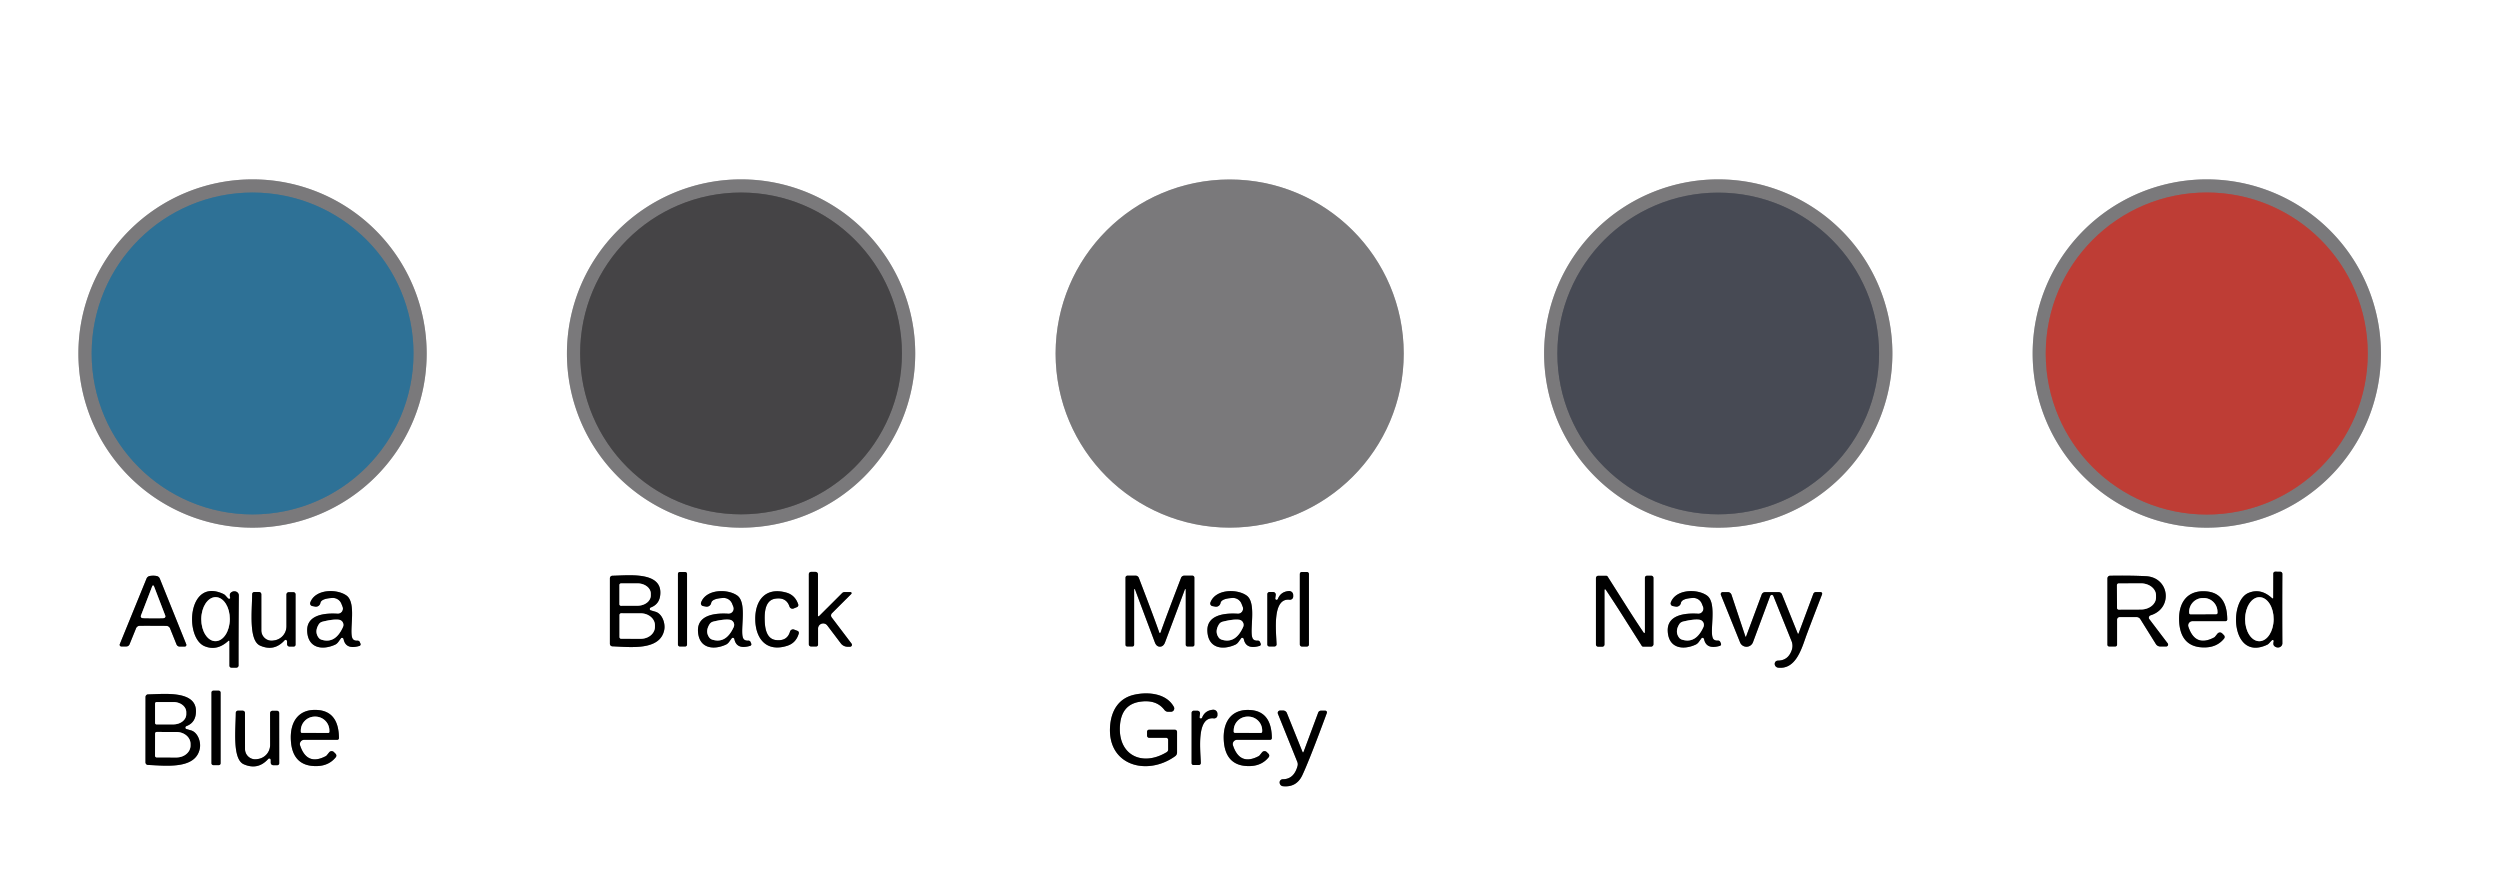 <?xml version="1.0" encoding="UTF-8" standalone="no"?> <svg xmlns="http://www.w3.org/2000/svg" version="1.1" viewBox="0.00 0.00 611.00 218.00"><rect x="0.00" y="0.00" width="611.00" height="218.00" fill="#333333" stroke="none"/><g stroke-width="2.00" fill="none" stroke-linecap="butt"><path stroke="#bdbcbd" vector-effect="non-scaling-stroke" d=" M 104.28 86.40 A 42.56 42.56 0.0 0 0 61.72 43.84 A 42.56 42.56 0.0 0 0 19.16 86.40 A 42.56 42.56 0.0 0 0 61.72 128.96 A 42.56 42.56 0.0 0 0 104.28 86.40"></path><path stroke="#bdbcbd" vector-effect="non-scaling-stroke" d=" M 223.68 86.40 A 42.56 42.56 0.0 0 0 181.12 43.84 A 42.56 42.56 0.0 0 0 138.56 86.40 A 42.56 42.56 0.0 0 0 181.12 128.96 A 42.56 42.56 0.0 0 0 223.68 86.40"></path><path stroke="#bdbcbd" vector-effect="non-scaling-stroke" d=" M 343.07 86.41 A 42.54 42.54 0.0 0 0 300.53 43.87 A 42.54 42.54 0.0 0 0 257.99 86.41 A 42.54 42.54 0.0 0 0 300.53 128.95 A 42.54 42.54 0.0 0 0 343.07 86.41"></path><path stroke="#bdbcbd" vector-effect="non-scaling-stroke" d=" M 462.50 86.40 A 42.56 42.56 0.0 0 0 419.94 43.84 A 42.56 42.56 0.0 0 0 377.38 86.40 A 42.56 42.56 0.0 0 0 419.94 128.96 A 42.56 42.56 0.0 0 0 462.50 86.40"></path><path stroke="#bdbcbd" vector-effect="non-scaling-stroke" d=" M 581.90 86.40 A 42.56 42.56 0.0 0 0 539.34 43.84 A 42.56 42.56 0.0 0 0 496.78 86.40 A 42.56 42.56 0.0 0 0 539.34 128.96 A 42.56 42.56 0.0 0 0 581.90 86.40"></path><path stroke="#808080" vector-effect="non-scaling-stroke" d=" M 167.91 140.25 A 0.45 0.45 0.0 0 0 167.46 139.80 L 166.14 139.80 A 0.45 0.45 0.0 0 0 165.69 140.25 L 165.69 157.55 A 0.45 0.45 0.0 0 0 166.14 158.00 L 167.46 158.00 A 0.45 0.45 0.0 0 0 167.91 157.55 L 167.91 140.25"></path><path stroke="#808080" vector-effect="non-scaling-stroke" d=" M 206.44 144.70 A 0.89 0.89 0.0 0 0 205.81 144.96 L 200.17 150.59 A 0.15 0.15 0.0 0 1 199.91 150.48 L 199.91 140.38 A 0.61 0.61 0.0 0 0 199.30 139.77 L 198.23 139.77 A 0.55 0.55 0.0 0 0 197.68 140.32 L 197.68 157.47 A 0.52 0.52 0.0 0 0 198.20 157.99 L 199.50 157.99 A 0.44 0.43 -90.0 0 0 199.93 157.55 L 199.93 153.62 A 1.26 1.26 0.0 0 1 202.19 152.86 L 205.50 157.24 A 2.07 2.07 0.0 0 0 207.15 158.06 L 207.75 158.06 A 0.47 0.47 0.0 0 0 208.12 157.31 L 203.26 150.89 A 0.78 0.78 0.0 0 1 203.33 149.87 L 208.04 145.17 A 0.28 0.27 22.3 0 0 207.84 144.70 L 206.44 144.70"></path><path stroke="#808080" vector-effect="non-scaling-stroke" d=" M 319.90 140.27 A 0.48 0.48 0.0 0 0 319.42 139.79 L 318.16 139.79 A 0.48 0.48 0.0 0 0 317.68 140.27 L 317.68 157.53 A 0.48 0.48 0.0 0 0 318.16 158.01 L 319.42 158.01 A 0.48 0.48 0.0 0 0 319.90 157.53 L 319.90 140.27"></path><path stroke="#808080" vector-effect="non-scaling-stroke" d=" M 555.29 156.46 A 0.26 0.26 0.0 0 1 555.70 156.72 Q 555.50 157.52 555.79 157.83 A 1.18 1.08 25.6 0 0 557.81 157.22 Q 557.76 148.85 557.81 140.26 A 0.53 0.52 -89.8 0 0 557.29 139.73 L 556.06 139.72 A 0.47 0.46 -89.8 0 0 555.60 140.19 L 555.58 146.10 A 0.16 0.16 0.0 0 1 555.31 146.22 Q 552.56 143.67 549.56 144.90 C 544.59 146.92 545.34 161.68 554.08 157.58 C 554.56 157.36 554.83 156.83 555.29 156.46"></path><path stroke="#808080" vector-effect="non-scaling-stroke" d=" M 37.41 152.94 Q 40.18 152.94 40.70 152.97 A 0.96 0.96 0.0 0 1 41.56 153.57 L 43.14 157.49 A 0.84 0.82 79.0 0 0 43.91 158.02 L 45.15 158.02 A 0.40 0.40 0.0 0 0 45.52 157.47 L 39.05 141.40 A 1.04 1.03 -5.3 0 0 38.29 140.78 Q 37.88 140.70 37.44 140.70 Q 36.99 140.70 36.58 140.78 A 1.04 1.03 5.6 0 0 35.82 141.39 L 29.28 157.43 A 0.40 0.40 0.0 0 0 29.64 157.99 L 30.88 157.99 A 0.84 0.82 -78.7 0 0 31.66 157.46 L 33.25 153.55 A 0.96 0.96 0.0 0 1 34.11 152.95 Q 34.63 152.93 37.41 152.94"></path><path stroke="#808080" vector-effect="non-scaling-stroke" d=" M 159.06 148.46 Q 161.44 147.56 161.39 144.71 C 161.30 139.63 153.27 140.66 149.69 140.71 A 0.63 0.63 0.0 0 0 149.06 141.34 L 149.06 157.34 A 0.62 0.62 0.0 0 0 149.66 157.96 C 154.01 158.13 161.39 159.10 162.35 153.89 C 162.64 152.34 161.86 150.00 160.19 149.51 Q 158.94 149.15 158.92 149.12 A 0.40 0.40 0.0 0 1 159.06 148.46"></path><path stroke="#808080" vector-effect="non-scaling-stroke" d=" M 283.49 158.04 Q 284.33 158.04 284.73 157.00 Q 289.08 145.42 289.57 144.07 A 0.12 0.11 -36.1 0 1 289.80 144.10 L 289.80 157.58 A 0.41 0.40 90.0 0 0 290.20 157.99 L 291.52 157.99 A 0.38 0.38 0.0 0 0 291.90 157.61 L 291.90 141.17 A 0.49 0.48 -0.0 0 0 291.41 140.69 L 289.44 140.69 A 0.85 0.85 0.0 0 0 288.65 141.23 Q 284.84 151.16 283.66 154.55 Q 283.60 154.72 283.49 154.72 Q 283.37 154.72 283.31 154.55 Q 282.14 151.16 278.33 141.23 A 0.85 0.85 0.0 0 0 277.54 140.69 L 275.57 140.69 A 0.49 0.48 -0.0 0 0 275.08 141.17 L 275.08 157.61 A 0.38 0.38 0.0 0 0 275.46 157.99 L 276.78 157.99 A 0.41 0.40 90.0 0 0 277.18 157.58 L 277.18 144.10 A 0.12 0.11 36.1 0 1 277.41 144.07 Q 277.90 145.42 282.25 157.00 Q 282.64 158.04 283.49 158.04"></path><path stroke="#808080" vector-effect="non-scaling-stroke" d=" M 396.23 149.92 Q 396.53 150.40 401.24 157.83 A 0.44 0.43 -16.0 0 0 401.61 158.03 L 403.52 158.03 A 0.58 0.58 0.0 0 0 404.10 157.45 L 404.10 141.24 A 0.53 0.52 90.0 0 0 403.58 140.71 L 402.52 140.71 A 0.51 0.50 -90.0 0 0 402.02 141.22 L 402.02 154.55 A 0.17 0.16 28.2 0 1 401.72 154.64 Q 399.91 151.96 397.92 148.83 Q 397.62 148.36 392.91 140.92 A 0.44 0.43 -16.0 0 0 392.54 140.72 L 390.63 140.72 A 0.58 0.58 0.0 0 0 390.05 141.30 L 390.05 157.51 A 0.53 0.52 90.0 0 0 390.57 158.04 L 391.63 158.04 A 0.51 0.50 -90.0 0 0 392.13 157.53 L 392.13 144.20 A 0.17 0.16 28.2 0 1 392.44 144.11 Q 394.24 146.80 396.23 149.92"></path><path stroke="#808080" vector-effect="non-scaling-stroke" d=" M 525.60 150.38 C 531.16 148.67 530.22 141.11 524.46 140.82 Q 520.67 140.63 515.69 140.71 A 0.65 0.64 89.6 0 0 515.06 141.36 L 515.06 157.58 A 0.41 0.41 0.0 0 0 515.47 157.99 L 516.99 157.99 A 0.42 0.41 -0.0 0 0 517.41 157.58 L 517.41 151.44 A 0.63 0.62 90.0 0 1 518.03 150.81 L 522.18 150.81 A 1.09 1.09 0.0 0 1 523.11 151.33 L 526.90 157.41 A 1.27 1.26 -16.0 0 0 527.97 158.00 L 529.42 158.00 A 0.47 0.47 0.0 0 0 529.79 157.25 L 525.30 151.33 A 0.61 0.61 0.0 0 1 525.60 150.38"></path><path stroke="#808080" vector-effect="non-scaling-stroke" d=" M 55.83 146.31 C 55.37 145.94 55.10 145.40 54.62 145.18 C 45.83 141.01 45.02 155.87 50.01 157.93 Q 53.03 159.18 55.81 156.62 A 0.16 0.16 0.0 0 1 56.08 156.74 L 56.08 162.70 A 0.47 0.46 90.0 0 0 56.54 163.17 L 57.78 163.17 A 0.53 0.52 90.0 0 0 58.30 162.64 Q 58.29 153.98 58.37 145.55 A 1.19 1.08 -25.4 0 0 56.34 144.93 Q 56.05 145.24 56.25 146.05 A 0.26 0.26 0.0 0 1 55.83 146.31"></path><path stroke="#808080" vector-effect="non-scaling-stroke" d=" M 83.97 156.20 Q 84.51 158.84 87.85 157.86 A 0.40 0.40 0.0 0 0 88.10 157.33 L 87.94 156.94 A 0.57 0.57 0.0 0 0 87.38 156.58 Q 86.76 156.63 86.37 156.32 C 84.96 155.20 87.41 147.50 84.68 145.55 C 82.26 143.83 77.00 143.97 75.83 147.27 A 0.65 0.65 0.0 0 0 76.33 148.12 L 77.03 148.25 A 1.10 1.10 0.0 0 0 78.30 147.38 Q 78.50 146.28 81.25 146.14 A 2.24 2.23 77.4 0 1 83.43 147.53 L 83.73 148.28 A 1.25 1.24 80.8 0 1 82.50 149.99 C 79.25 149.79 74.87 150.28 75.08 154.30 C 75.29 158.39 78.71 158.98 81.85 157.58 Q 82.34 157.36 82.69 156.88 Q 83.37 155.94 83.39 155.93 A 0.40 0.40 0.0 0 1 83.97 156.20"></path><path stroke="#808080" vector-effect="non-scaling-stroke" d=" M 179.48 156.19 Q 180.02 158.83 183.35 157.84 A 0.40 0.40 0.0 0 0 183.60 157.31 L 183.44 156.92 A 0.57 0.57 0.0 0 0 182.88 156.57 Q 182.26 156.62 181.87 156.31 C 180.46 155.19 182.90 147.50 180.18 145.55 C 177.76 143.84 172.50 143.98 171.34 147.28 A 0.65 0.65 0.0 0 0 171.84 148.12 L 172.54 148.25 A 1.10 1.10 0.0 0 0 173.81 147.38 Q 174.00 146.29 176.75 146.14 A 2.24 2.23 77.4 0 1 178.93 147.53 L 179.23 148.28 A 1.25 1.24 80.8 0 1 178.00 149.99 C 174.76 149.79 170.38 150.28 170.59 154.30 C 170.81 158.38 174.22 158.97 177.36 157.57 Q 177.85 157.35 178.20 156.87 Q 178.88 155.93 178.90 155.92 A 0.40 0.40 0.0 0 1 179.48 156.19"></path><path stroke="#808080" vector-effect="non-scaling-stroke" d=" M 184.59 151.47 C 184.68 156.18 187.37 159.45 192.42 157.82 Q 194.55 157.13 195.22 154.83 A 0.54 0.53 -71.8 0 0 194.90 154.18 L 194.07 153.87 A 0.76 0.76 0.0 0 0 193.08 154.37 Q 192.38 156.77 189.62 156.43 C 187.20 156.13 186.92 153.26 186.89 151.43 C 186.85 149.60 187.01 146.72 189.43 146.32 Q 192.17 145.88 192.96 148.25 A 0.76 0.76 0.0 0 0 193.97 148.71 L 194.79 148.37 A 0.54 0.53 69.5 0 0 195.08 147.70 Q 194.32 145.43 192.17 144.83 C 187.06 143.40 184.50 146.76 184.59 151.47"></path><path stroke="#808080" vector-effect="non-scaling-stroke" d=" M 303.98 156.19 Q 304.52 158.83 307.86 157.85 A 0.40 0.40 0.0 0 0 308.11 157.32 L 307.95 156.93 A 0.57 0.57 0.0 0 0 307.38 156.57 Q 306.77 156.62 306.37 156.31 C 304.96 155.19 307.40 147.49 304.67 145.55 C 302.25 143.83 296.99 143.98 295.82 147.28 A 0.65 0.65 0.0 0 0 296.33 148.13 L 297.03 148.26 A 1.10 1.10 0.0 0 0 298.29 147.39 Q 298.49 146.29 301.24 146.14 A 2.24 2.23 77.3 0 1 303.42 147.53 L 303.72 148.28 A 1.25 1.24 80.7 0 1 302.50 149.99 C 299.25 149.79 294.87 150.29 295.09 154.31 C 295.30 158.40 298.72 158.98 301.86 157.58 Q 302.35 157.36 302.70 156.87 Q 303.38 155.93 303.40 155.92 A 0.40 0.40 0.0 0 1 303.98 156.19"></path><path stroke="#808080" vector-effect="non-scaling-stroke" d=" M 311.68 146.40 Q 311.65 146.32 311.79 145.44 A 0.65 0.65 0.0 0 0 311.15 144.69 L 310.27 144.69 A 0.53 0.53 0.0 0 0 309.74 145.22 L 309.74 157.53 A 0.46 0.46 0.0 0 0 310.20 157.99 L 311.49 157.99 A 0.50 0.50 0.0 0 0 311.99 157.47 C 311.89 154.22 310.88 146.09 315.18 146.57 A 0.79 0.79 0.0 0 0 316.06 145.78 L 316.06 145.44 A 1.00 0.99 -2.4 0 0 314.98 144.45 Q 312.99 144.63 312.31 146.39 A 0.34 0.34 0.0 0 1 311.68 146.40"></path><path stroke="#808080" vector-effect="non-scaling-stroke" d=" M 416.47 156.19 Q 417.02 158.82 420.35 157.84 A 0.40 0.40 0.0 0 0 420.60 157.31 L 420.44 156.92 A 0.57 0.57 0.0 0 0 419.88 156.56 Q 419.26 156.61 418.87 156.31 C 417.46 155.19 419.90 147.50 417.18 145.55 C 414.76 143.83 409.51 143.98 408.34 147.27 A 0.65 0.65 0.0 0 0 408.84 148.12 L 409.54 148.25 A 1.10 1.10 0.0 0 0 410.81 147.38 Q 411.00 146.28 413.75 146.14 A 2.24 2.23 77.4 0 1 415.93 147.53 L 416.23 148.28 A 1.25 1.24 80.8 0 1 415.00 149.99 C 411.76 149.79 407.38 150.28 407.60 154.30 C 407.81 158.38 411.22 158.97 414.36 157.57 Q 414.85 157.35 415.20 156.87 Q 415.88 155.93 415.90 155.92 A 0.40 0.40 0.0 0 1 416.47 156.19"></path><path stroke="#808080" vector-effect="non-scaling-stroke" d=" M 544.34 151.38 Q 544.28 144.94 539.19 144.53 C 534.76 144.18 532.55 147.04 532.57 151.25 C 532.60 155.65 534.51 158.41 539.12 158.22 Q 541.92 158.10 543.56 156.07 A 0.64 0.63 42.2 0 0 543.51 155.22 L 543.10 154.81 A 0.77 0.77 0.0 0 0 541.96 154.86 L 541.37 155.59 A 0.80 0.74 2.5 0 1 541.12 155.80 Q 536.52 158.23 534.84 153.18 A 1.04 1.04 0.0 0 1 535.83 151.81 L 543.92 151.81 A 0.43 0.42 -90.0 0 0 544.34 151.38"></path><path stroke="#808080" vector-effect="non-scaling-stroke" d=" M 70.16 156.74 L 70.16 157.41 A 0.61 0.61 0.0 0 0 70.77 158.02 L 71.77 158.02 A 0.46 0.46 0.0 0 0 72.23 157.56 L 72.23 145.26 A 0.53 0.53 0.0 0 0 71.70 144.73 L 70.58 144.73 A 0.57 0.57 0.0 0 0 70.01 145.30 L 70.01 153.08 A 3.47 3.47 0.0 0 1 67.11 156.50 L 66.78 156.55 A 2.51 2.50 85.3 0 1 63.87 154.07 L 63.87 145.25 A 0.56 0.56 0.0 0 0 63.31 144.69 L 62.16 144.69 A 0.53 0.53 0.0 0 0 61.63 145.21 C 61.59 149.45 60.76 156.55 63.58 157.79 Q 67.02 159.30 69.54 156.50 A 0.36 0.35 65.9 0 1 70.16 156.74"></path><path stroke="#808080" vector-effect="non-scaling-stroke" d=" M 426.58 155.58 L 423.18 145.37 A 0.97 0.96 80.7 0 0 422.27 144.71 L 421.05 144.71 A 0.49 0.49 0.0 0 0 420.59 145.38 L 425.27 156.99 A 1.69 1.69 0.0 0 0 428.43 156.95 L 432.62 145.67 A 0.43 0.43 0.0 0 1 433.42 145.66 L 437.86 156.69 A 3.14 3.07 -47.2 0 1 437.92 158.85 Q 437.04 161.45 434.50 161.46 A 0.78 0.77 88.9 0 0 433.74 162.26 L 433.74 162.28 A 0.94 0.93 2.2 0 0 434.57 163.17 C 438.69 163.64 440.16 159.06 441.30 155.79 Q 441.76 154.47 445.31 145.25 A 0.41 0.40 10.8 0 0 444.93 144.70 L 443.83 144.70 A 0.70 0.70 0.0 0 0 443.17 145.16 L 439.57 154.83 A 0.11 0.10 -46.4 0 1 439.37 154.84 L 435.51 145.26 A 0.87 0.86 78.9 0 0 434.71 144.72 L 431.40 144.72 A 0.90 0.90 0.0 0 0 430.56 145.30 L 426.74 155.58 A 0.09 0.08 -43.8 0 1 426.58 155.58"></path><path stroke="#808080" vector-effect="non-scaling-stroke" d=" M 53.91 169.24 A 0.44 0.44 0.0 0 0 53.47 168.80 L 52.13 168.80 A 0.44 0.44 0.0 0 0 51.69 169.24 L 51.69 186.56 A 0.44 0.44 0.0 0 0 52.13 187.00 L 53.47 187.00 A 0.44 0.44 0.0 0 0 53.91 186.56 L 53.91 169.24"></path><path stroke="#808080" vector-effect="non-scaling-stroke" d=" M 280.87 180.32 L 285.01 180.32 A 0.49 0.48 0.0 0 1 285.50 180.80 L 285.50 183.19 A 0.75 0.75 0.0 0 1 285.14 183.83 C 279.07 187.50 273.04 184.48 273.74 177.04 Q 274.19 172.22 278.50 171.52 Q 282.58 170.86 284.60 173.52 A 1.10 1.09 71.2 0 0 285.47 173.95 L 286.19 173.95 A 0.80 0.80 0.0 0 0 286.89 172.77 C 285.08 169.46 280.64 169.04 277.26 169.78 C 273.62 170.58 271.74 173.35 271.35 177.03 C 270.29 187.01 280.23 189.84 287.21 184.81 A 1.11 1.10 72.3 0 0 287.67 183.91 L 287.67 178.89 A 0.55 0.55 0.0 0 0 287.12 178.34 L 280.85 178.34 A 0.51 0.50 0.0 0 0 280.34 178.84 L 280.34 179.78 A 0.54 0.53 -90.0 0 0 280.87 180.32"></path><path stroke="#808080" vector-effect="non-scaling-stroke" d=" M 45.56 177.46 Q 47.94 176.56 47.89 173.71 C 47.81 168.64 39.78 169.66 36.20 169.71 A 0.63 0.63 0.0 0 0 35.57 170.34 L 35.56 186.33 A 0.62 0.62 0.0 0 0 36.16 186.95 C 40.50 187.13 47.88 188.10 48.84 182.89 C 49.14 181.34 48.36 179.00 46.69 178.51 Q 45.44 178.15 45.42 178.12 A 0.40 0.40 0.0 0 1 45.56 177.46"></path><path stroke="#808080" vector-effect="non-scaling-stroke" d=" M 82.84 180.38 Q 82.78 173.94 77.69 173.53 C 73.26 173.18 71.05 176.04 71.07 180.25 C 71.10 184.65 73.01 187.41 77.62 187.22 Q 80.42 187.10 82.06 185.07 A 0.64 0.63 42.2 0 0 82.01 184.22 L 81.60 183.81 A 0.77 0.77 0.0 0 0 80.46 183.86 L 79.87 184.59 A 0.80 0.74 2.5 0 1 79.62 184.80 Q 75.02 187.23 73.34 182.18 A 1.04 1.04 0.0 0 1 74.33 180.81 L 82.42 180.81 A 0.43 0.42 90.0 0 0 82.84 180.38"></path><path stroke="#808080" vector-effect="non-scaling-stroke" d=" M 293.17 175.40 Q 293.14 175.32 293.28 174.45 A 0.65 0.65 0.0 0 0 292.64 173.70 L 291.76 173.70 A 0.53 0.53 0.0 0 0 291.23 174.22 L 291.23 186.51 A 0.46 0.46 0.0 0 0 291.69 186.97 L 292.98 186.97 A 0.50 0.50 0.0 0 0 293.48 186.46 C 293.38 183.21 292.37 175.09 296.66 175.57 A 0.79 0.79 0.0 0 0 297.54 174.79 L 297.54 174.45 A 1.00 0.99 -2.4 0 0 296.47 173.46 Q 294.48 173.64 293.80 175.39 A 0.34 0.34 0.0 0 1 293.17 175.40"></path><path stroke="#808080" vector-effect="non-scaling-stroke" d=" M 310.84 180.38 Q 310.77 173.94 305.69 173.54 C 301.26 173.19 299.05 176.05 299.07 180.26 C 299.11 184.65 301.02 187.41 305.62 187.22 Q 308.42 187.10 310.06 185.07 A 0.64 0.63 42.2 0 0 310.01 184.22 L 309.60 183.81 A 0.77 0.77 0.0 0 0 308.46 183.86 L 307.87 184.59 A 0.80 0.74 2.5 0 1 307.62 184.80 Q 303.02 187.23 301.34 182.18 A 1.04 1.04 0.0 0 1 302.33 180.81 L 310.42 180.81 A 0.43 0.42 90.0 0 0 310.84 180.38"></path><path stroke="#808080" vector-effect="non-scaling-stroke" d=" M 66.17 185.73 L 66.17 186.40 A 0.61 0.61 0.0 0 0 66.78 187.01 L 67.78 187.01 A 0.46 0.46 0.0 0 0 68.24 186.55 L 68.23 174.25 A 0.53 0.53 0.0 0 0 67.70 173.72 L 66.58 173.72 A 0.57 0.57 0.0 0 0 66.01 174.29 L 66.02 182.07 A 3.47 3.47 0.0 0 1 63.12 185.49 L 62.79 185.54 A 2.51 2.50 85.3 0 1 59.88 183.07 L 59.87 174.25 A 0.56 0.56 0.0 0 0 59.31 173.69 L 58.16 173.69 A 0.53 0.53 0.0 0 0 57.63 174.21 C 57.59 178.45 56.77 185.55 59.59 186.79 Q 63.03 188.29 65.55 185.49 A 0.36 0.35 65.9 0 1 66.17 185.73"></path><path stroke="#808080" vector-effect="non-scaling-stroke" d=" M 318.35 183.81 L 314.51 174.27 A 0.97 0.96 -10.7 0 0 313.61 173.66 L 312.85 173.66 A 0.57 0.57 0.0 0 0 312.32 174.44 L 317.07 186.22 A 1.61 1.59 -48.2 0 1 317.12 187.22 Q 316.24 190.45 313.51 190.45 A 0.78 0.77 -1.8 0 0 312.74 191.26 L 312.75 191.30 A 0.90 0.90 0.0 0 0 313.56 192.15 Q 316.86 192.48 318.28 189.47 Q 320.04 185.73 324.28 174.25 A 0.42 0.42 0.0 0 0 323.89 173.69 L 322.85 173.69 A 0.73 0.71 9.7 0 0 322.17 174.16 L 318.58 183.80 A 0.13 0.12 -46.7 0 1 318.35 183.81"></path><path stroke="#547589" vector-effect="non-scaling-stroke" d=" M 101.06 86.39 A 39.33 39.33 0.0 0 0 61.73 47.06 A 39.33 39.33 0.0 0 0 22.40 86.39 A 39.33 39.33 0.0 0 0 61.73 125.72 A 39.33 39.33 0.0 0 0 101.06 86.39"></path><path stroke="#605f61" vector-effect="non-scaling-stroke" d=" M 220.43 86.38 A 39.32 39.32 0.0 0 0 181.11 47.06 A 39.32 39.32 0.0 0 0 141.79 86.38 A 39.32 39.32 0.0 0 0 181.11 125.70 A 39.32 39.32 0.0 0 0 220.43 86.38"></path><path stroke="#616268" vector-effect="non-scaling-stroke" d=" M 459.24 86.39 A 39.31 39.31 0.0 0 0 419.93 47.08 A 39.31 39.31 0.0 0 0 380.62 86.39 A 39.31 39.31 0.0 0 0 419.93 125.70 A 39.31 39.31 0.0 0 0 459.24 86.39"></path><path stroke="#9c5b58" vector-effect="non-scaling-stroke" d=" M 578.68 86.40 A 39.35 39.35 0.0 0 0 539.33 47.05 A 39.35 39.35 0.0 0 0 499.98 86.40 A 39.35 39.35 0.0 0 0 539.33 125.75 A 39.35 39.35 0.0 0 0 578.68 86.40"></path><path stroke="#808080" vector-effect="non-scaling-stroke" d=" M 552.218 145.95 A 5.38 3.49 -89.7 0 0 548.7 151.312 A 5.38 3.49 -89.7 0 0 552.162 156.71 A 5.38 3.49 -89.7 0 0 555.68 151.348 A 5.38 3.49 -89.7 0 0 552.218 145.95"></path><path stroke="#808080" vector-effect="non-scaling-stroke" d=" M 37.42 151.10 Q 39.59 151.11 40.02 151.07 A 0.45 0.45 0.0 0 0 40.39 150.46 L 37.59 143.17 A 0.14 0.04 9.1 0 0 37.48 143.12 Q 37.45 143.11 37.42 143.11 Q 37.40 143.11 37.37 143.12 A 0.14 0.04 -9.0 0 0 37.25 143.17 L 34.44 150.46 A 0.45 0.45 0.0 0 0 34.82 151.06 Q 35.25 151.10 37.42 151.10"></path><path stroke="#808080" vector-effect="non-scaling-stroke" d=" M 151.39 142.97 L 151.39 147.67 A 0.38 0.38 0.0 0 0 151.77 148.05 L 155.79 148.04 A 3.26 2.50 -0.1 0 0 159.05 145.53 L 159.05 145.07 A 3.26 2.50 -0.1 0 0 155.79 142.58 L 151.77 142.59 A 0.38 0.38 0.0 0 0 151.39 142.97"></path><path stroke="#808080" vector-effect="non-scaling-stroke" d=" M 151.41 150.30 L 151.41 155.70 A 0.41 0.41 0.0 0 0 151.81 156.11 L 156.59 156.12 A 3.47 2.94 0.1 0 0 160.07 153.19 L 160.07 152.85 A 3.47 2.94 0.1 0 0 156.61 149.90 L 151.83 149.89 A 0.41 0.41 0.0 0 0 151.41 150.30"></path><path stroke="#808080" vector-effect="non-scaling-stroke" d=" M 517.38 143.02 L 517.40 148.56 A 0.42 0.42 0.0 0 0 517.82 148.98 L 523.26 148.96 A 3.68 2.94 -0.2 0 0 526.93 146.00 L 526.93 145.50 A 3.68 2.94 -0.2 0 0 523.24 142.58 L 517.80 142.60 A 0.42 0.42 0.0 0 0 517.38 143.02"></path><path stroke="#808080" vector-effect="non-scaling-stroke" d=" M 52.718 145.94 A 5.38 3.49 -89.6 0 0 49.19 151.296 A 5.38 3.49 -89.6 0 0 52.642 156.7 A 5.38 3.49 -89.6 0 0 56.17 151.344 A 5.38 3.49 -89.6 0 0 52.718 145.94"></path><path stroke="#808080" vector-effect="non-scaling-stroke" d=" M 82.80 151.46 Q 81.40 151.29 78.79 151.95 A 1.48 1.47 8.3 0 0 77.90 152.61 Q 76.82 154.37 77.84 155.80 A 1.40 1.34 80.5 0 0 78.55 156.33 Q 81.94 157.43 83.82 153.24 A 1.27 1.27 0.0 0 0 82.80 151.46"></path><path stroke="#808080" vector-effect="non-scaling-stroke" d=" M 178.30 151.46 Q 176.90 151.28 174.29 151.93 A 1.48 1.47 8.5 0 0 173.40 152.59 Q 172.31 154.35 173.33 155.78 A 1.40 1.34 80.7 0 0 174.04 156.31 Q 177.42 157.42 179.32 153.24 A 1.27 1.27 0.0 0 0 178.30 151.46"></path><path stroke="#808080" vector-effect="non-scaling-stroke" d=" M 302.80 151.46 Q 301.40 151.29 298.80 151.95 A 1.47 1.47 0.0 0 0 297.91 152.61 Q 296.83 154.36 297.84 155.79 A 1.40 1.34 80.5 0 0 298.55 156.32 Q 301.94 157.42 303.82 153.24 A 1.27 1.27 0.0 0 0 302.80 151.46"></path><path stroke="#808080" vector-effect="non-scaling-stroke" d=" M 415.30 151.46 Q 413.90 151.28 411.29 151.93 A 1.48 1.47 8.4 0 0 410.40 152.59 Q 409.32 154.35 410.33 155.78 A 1.40 1.34 80.6 0 0 411.04 156.31 Q 414.43 157.42 416.32 153.24 A 1.27 1.27 0.0 0 0 415.30 151.46"></path><path stroke="#808080" vector-effect="non-scaling-stroke" d=" M 535.38 150.13 L 541.62 150.11 A 0.34 0.34 0.0 0 0 541.96 149.77 L 541.95 149.53 A 3.38 3.35 89.8 0 0 538.59 146.16 L 538.37 146.16 A 3.38 3.35 89.8 0 0 535.03 149.55 L 535.04 149.79 A 0.34 0.34 0.0 0 0 535.38 150.13"></path><path stroke="#808080" vector-effect="non-scaling-stroke" d=" M 37.90 171.96 L 37.90 176.68 A 0.37 0.37 0.0 0 0 38.27 177.05 L 42.38 177.04 A 3.14 2.47 -0.1 0 0 45.52 174.56 L 45.52 174.04 A 3.14 2.47 -0.1 0 0 42.38 171.58 L 38.27 171.59 A 0.37 0.37 0.0 0 0 37.90 171.96"></path><path stroke="#808080" vector-effect="non-scaling-stroke" d=" M 37.91 179.29 L 37.89 184.69 A 0.41 0.41 0.0 0 0 38.30 185.11 L 43.12 185.12 A 3.43 2.90 0.2 0 0 46.56 182.24 L 46.56 181.82 A 3.43 2.90 0.2 0 0 43.14 178.90 L 38.32 178.89 A 0.41 0.41 0.0 0 0 37.91 179.29"></path><path stroke="#808080" vector-effect="non-scaling-stroke" d=" M 73.79 179.11 L 80.23 179.13 A 0.27 0.27 0.0 0 0 80.50 178.86 L 80.50 178.57 A 3.44 3.42 0.1 0 0 77.06 175.14 L 76.96 175.14 A 3.44 3.42 0.1 0 0 73.52 178.55 L 73.52 178.84 A 0.27 0.27 0.0 0 0 73.79 179.11"></path><path stroke="#808080" vector-effect="non-scaling-stroke" d=" M 301.84 179.11 L 308.14 179.13 A 0.33 0.33 0.0 0 0 308.47 178.80 L 308.48 178.55 A 3.41 3.40 0.2 0 0 305.08 175.14 L 304.94 175.14 A 3.41 3.40 0.2 0 0 301.52 178.53 L 301.51 178.78 A 0.33 0.33 0.0 0 0 301.84 179.11"></path></g><path fill="#ffffff" d=" M 611.00 0.00 L 611.00 218.00 L 0.00 218.00 L 0.00 0.00 L 611.00 0.00 Z M 104.28 86.40 A 42.56 42.56 0.0 0 0 61.72 43.84 A 42.56 42.56 0.0 0 0 19.16 86.40 A 42.56 42.56 0.0 0 0 61.72 128.96 A 42.56 42.56 0.0 0 0 104.28 86.40 Z M 223.68 86.40 A 42.56 42.56 0.0 0 0 181.12 43.84 A 42.56 42.56 0.0 0 0 138.56 86.40 A 42.56 42.56 0.0 0 0 181.12 128.96 A 42.56 42.56 0.0 0 0 223.68 86.40 Z M 343.07 86.41 A 42.54 42.54 0.0 0 0 300.53 43.87 A 42.54 42.54 0.0 0 0 257.99 86.41 A 42.54 42.54 0.0 0 0 300.53 128.95 A 42.54 42.54 0.0 0 0 343.07 86.41 Z M 462.50 86.40 A 42.56 42.56 0.0 0 0 419.94 43.84 A 42.56 42.56 0.0 0 0 377.38 86.40 A 42.56 42.56 0.0 0 0 419.94 128.96 A 42.56 42.56 0.0 0 0 462.50 86.40 Z M 581.90 86.40 A 42.56 42.56 0.0 0 0 539.34 43.84 A 42.56 42.56 0.0 0 0 496.78 86.40 A 42.56 42.56 0.0 0 0 539.34 128.96 A 42.56 42.56 0.0 0 0 581.90 86.40 Z M 167.91 140.25 A 0.45 0.45 0.0 0 0 167.46 139.80 L 166.14 139.80 A 0.45 0.45 0.0 0 0 165.69 140.25 L 165.69 157.55 A 0.45 0.45 0.0 0 0 166.14 158.00 L 167.46 158.00 A 0.45 0.45 0.0 0 0 167.91 157.55 L 167.91 140.25 Z M 206.44 144.70 A 0.89 0.89 0.0 0 0 205.81 144.96 L 200.17 150.59 A 0.15 0.15 0.0 0 1 199.91 150.48 L 199.91 140.38 A 0.61 0.61 0.0 0 0 199.30 139.77 L 198.23 139.77 A 0.55 0.55 0.0 0 0 197.68 140.32 L 197.68 157.47 A 0.52 0.52 0.0 0 0 198.20 157.99 L 199.50 157.99 A 0.44 0.43 -90.0 0 0 199.93 157.55 L 199.93 153.62 A 1.26 1.26 0.0 0 1 202.19 152.86 L 205.50 157.24 A 2.07 2.07 0.0 0 0 207.15 158.06 L 207.75 158.06 A 0.47 0.47 0.0 0 0 208.12 157.31 L 203.26 150.89 A 0.78 0.78 0.0 0 1 203.33 149.87 L 208.04 145.17 A 0.28 0.27 22.3 0 0 207.84 144.70 L 206.44 144.70 Z M 319.90 140.27 A 0.48 0.48 0.0 0 0 319.42 139.79 L 318.16 139.79 A 0.48 0.48 0.0 0 0 317.68 140.27 L 317.68 157.53 A 0.48 0.48 0.0 0 0 318.16 158.01 L 319.42 158.01 A 0.48 0.48 0.0 0 0 319.90 157.53 L 319.90 140.27 Z M 555.29 156.46 A 0.26 0.26 0.0 0 1 555.70 156.72 Q 555.50 157.52 555.79 157.83 A 1.18 1.08 25.6 0 0 557.81 157.22 Q 557.76 148.85 557.81 140.26 A 0.53 0.52 -89.8 0 0 557.29 139.73 L 556.06 139.72 A 0.47 0.46 -89.8 0 0 555.60 140.19 L 555.58 146.10 A 0.16 0.16 0.0 0 1 555.31 146.22 Q 552.56 143.67 549.56 144.90 C 544.59 146.92 545.34 161.68 554.08 157.58 C 554.56 157.36 554.83 156.83 555.29 156.46 Z M 37.41 152.94 Q 40.18 152.94 40.70 152.97 A 0.96 0.96 0.0 0 1 41.56 153.57 L 43.14 157.49 A 0.84 0.82 79.0 0 0 43.91 158.02 L 45.15 158.02 A 0.40 0.40 0.0 0 0 45.52 157.47 L 39.05 141.40 A 1.04 1.03 -5.3 0 0 38.29 140.78 Q 37.88 140.70 37.44 140.70 Q 36.99 140.70 36.58 140.78 A 1.04 1.03 5.6 0 0 35.82 141.39 L 29.28 157.43 A 0.40 0.40 0.0 0 0 29.64 157.99 L 30.88 157.99 A 0.84 0.82 -78.7 0 0 31.66 157.46 L 33.25 153.55 A 0.96 0.96 0.0 0 1 34.11 152.95 Q 34.63 152.93 37.41 152.94 Z M 159.06 148.46 Q 161.44 147.56 161.39 144.71 C 161.30 139.63 153.27 140.66 149.69 140.71 A 0.63 0.63 0.0 0 0 149.06 141.34 L 149.06 157.34 A 0.62 0.62 0.0 0 0 149.66 157.96 C 154.01 158.13 161.39 159.10 162.35 153.89 C 162.64 152.34 161.86 150.00 160.19 149.51 Q 158.94 149.15 158.92 149.12 A 0.40 0.40 0.0 0 1 159.06 148.46 Z M 283.49 158.04 Q 284.33 158.04 284.73 157.00 Q 289.08 145.42 289.57 144.07 A 0.12 0.11 -36.1 0 1 289.80 144.10 L 289.80 157.58 A 0.41 0.40 90.0 0 0 290.20 157.99 L 291.52 157.99 A 0.38 0.38 0.0 0 0 291.90 157.61 L 291.90 141.17 A 0.49 0.48 -0.0 0 0 291.41 140.69 L 289.44 140.69 A 0.85 0.85 0.0 0 0 288.65 141.23 Q 284.84 151.16 283.66 154.55 Q 283.60 154.72 283.49 154.72 Q 283.37 154.72 283.31 154.55 Q 282.14 151.16 278.33 141.23 A 0.85 0.85 0.0 0 0 277.54 140.69 L 275.57 140.69 A 0.49 0.48 -0.0 0 0 275.08 141.17 L 275.08 157.61 A 0.38 0.38 0.0 0 0 275.46 157.99 L 276.78 157.99 A 0.41 0.40 90.0 0 0 277.18 157.58 L 277.18 144.10 A 0.12 0.11 36.1 0 1 277.41 144.07 Q 277.90 145.42 282.25 157.00 Q 282.64 158.04 283.49 158.04 Z M 396.23 149.92 Q 396.53 150.40 401.24 157.83 A 0.44 0.43 -16.0 0 0 401.61 158.03 L 403.52 158.03 A 0.58 0.58 0.0 0 0 404.10 157.45 L 404.10 141.24 A 0.53 0.52 90.0 0 0 403.58 140.71 L 402.52 140.71 A 0.51 0.50 -90.0 0 0 402.02 141.22 L 402.02 154.55 A 0.17 0.16 28.2 0 1 401.72 154.64 Q 399.91 151.96 397.92 148.83 Q 397.62 148.36 392.91 140.92 A 0.44 0.43 -16.0 0 0 392.54 140.72 L 390.63 140.72 A 0.58 0.58 0.0 0 0 390.05 141.30 L 390.05 157.51 A 0.53 0.52 90.0 0 0 390.57 158.04 L 391.63 158.04 A 0.51 0.50 -90.0 0 0 392.13 157.53 L 392.13 144.20 A 0.17 0.16 28.2 0 1 392.44 144.11 Q 394.24 146.80 396.23 149.92 Z M 525.60 150.38 C 531.16 148.67 530.22 141.11 524.46 140.82 Q 520.67 140.63 515.69 140.71 A 0.65 0.64 89.6 0 0 515.06 141.36 L 515.06 157.58 A 0.41 0.41 0.0 0 0 515.47 157.99 L 516.99 157.99 A 0.42 0.41 -0.0 0 0 517.41 157.58 L 517.41 151.44 A 0.63 0.62 90.0 0 1 518.03 150.81 L 522.18 150.81 A 1.09 1.09 0.0 0 1 523.11 151.33 L 526.90 157.41 A 1.27 1.26 -16.0 0 0 527.97 158.00 L 529.42 158.00 A 0.47 0.47 0.0 0 0 529.79 157.25 L 525.30 151.33 A 0.61 0.61 0.0 0 1 525.60 150.38 Z M 55.83 146.31 C 55.37 145.94 55.10 145.40 54.62 145.18 C 45.83 141.01 45.02 155.87 50.01 157.93 Q 53.03 159.18 55.81 156.62 A 0.16 0.16 0.0 0 1 56.08 156.74 L 56.08 162.70 A 0.47 0.46 90.0 0 0 56.54 163.17 L 57.78 163.17 A 0.53 0.52 90.0 0 0 58.30 162.64 Q 58.29 153.98 58.37 145.55 A 1.19 1.08 -25.4 0 0 56.34 144.93 Q 56.05 145.24 56.25 146.05 A 0.26 0.26 0.0 0 1 55.83 146.31 Z M 83.97 156.20 Q 84.51 158.84 87.85 157.86 A 0.40 0.40 0.0 0 0 88.10 157.33 L 87.94 156.94 A 0.57 0.57 0.0 0 0 87.38 156.58 Q 86.76 156.63 86.37 156.32 C 84.96 155.20 87.41 147.50 84.68 145.55 C 82.26 143.83 77.00 143.97 75.83 147.27 A 0.65 0.65 0.0 0 0 76.33 148.12 L 77.03 148.25 A 1.10 1.10 0.0 0 0 78.30 147.38 Q 78.50 146.28 81.25 146.14 A 2.24 2.23 77.4 0 1 83.43 147.53 L 83.73 148.28 A 1.25 1.24 80.8 0 1 82.50 149.99 C 79.25 149.79 74.87 150.28 75.08 154.30 C 75.29 158.39 78.71 158.98 81.85 157.58 Q 82.34 157.36 82.69 156.88 Q 83.37 155.94 83.39 155.93 A 0.40 0.40 0.0 0 1 83.97 156.20 Z M 179.48 156.19 Q 180.02 158.83 183.35 157.84 A 0.40 0.40 0.0 0 0 183.60 157.31 L 183.44 156.92 A 0.57 0.57 0.0 0 0 182.88 156.57 Q 182.26 156.62 181.87 156.31 C 180.46 155.19 182.90 147.50 180.18 145.55 C 177.76 143.84 172.50 143.98 171.34 147.28 A 0.65 0.65 0.0 0 0 171.84 148.12 L 172.54 148.25 A 1.10 1.10 0.0 0 0 173.81 147.38 Q 174.00 146.29 176.75 146.14 A 2.24 2.23 77.4 0 1 178.93 147.53 L 179.23 148.28 A 1.25 1.24 80.8 0 1 178.00 149.99 C 174.76 149.79 170.38 150.28 170.59 154.30 C 170.81 158.38 174.22 158.97 177.36 157.57 Q 177.85 157.35 178.20 156.87 Q 178.88 155.93 178.90 155.92 A 0.40 0.40 0.0 0 1 179.48 156.19 Z M 184.59 151.47 C 184.68 156.18 187.37 159.45 192.42 157.82 Q 194.55 157.13 195.22 154.83 A 0.54 0.53 -71.8 0 0 194.90 154.18 L 194.07 153.87 A 0.76 0.76 0.0 0 0 193.08 154.37 Q 192.38 156.77 189.62 156.43 C 187.20 156.13 186.92 153.26 186.89 151.43 C 186.85 149.60 187.01 146.72 189.43 146.32 Q 192.17 145.88 192.96 148.25 A 0.76 0.76 0.0 0 0 193.97 148.71 L 194.79 148.37 A 0.54 0.53 69.5 0 0 195.08 147.70 Q 194.32 145.43 192.17 144.83 C 187.06 143.40 184.50 146.76 184.59 151.47 Z M 303.98 156.19 Q 304.52 158.83 307.86 157.85 A 0.40 0.40 0.0 0 0 308.11 157.32 L 307.95 156.93 A 0.57 0.57 0.0 0 0 307.38 156.57 Q 306.77 156.62 306.37 156.31 C 304.96 155.19 307.40 147.49 304.67 145.55 C 302.25 143.83 296.99 143.98 295.82 147.28 A 0.65 0.65 0.0 0 0 296.33 148.13 L 297.03 148.26 A 1.10 1.10 0.0 0 0 298.29 147.39 Q 298.49 146.29 301.24 146.14 A 2.24 2.23 77.3 0 1 303.42 147.53 L 303.72 148.28 A 1.25 1.24 80.7 0 1 302.50 149.99 C 299.25 149.79 294.87 150.29 295.09 154.31 C 295.30 158.40 298.72 158.98 301.86 157.58 Q 302.35 157.36 302.70 156.87 Q 303.38 155.93 303.40 155.92 A 0.40 0.40 0.0 0 1 303.98 156.19 Z M 311.68 146.40 Q 311.65 146.32 311.79 145.44 A 0.65 0.65 0.0 0 0 311.15 144.69 L 310.27 144.69 A 0.53 0.53 0.0 0 0 309.74 145.22 L 309.74 157.53 A 0.46 0.46 0.0 0 0 310.20 157.99 L 311.49 157.99 A 0.50 0.50 0.0 0 0 311.99 157.47 C 311.89 154.22 310.88 146.09 315.18 146.57 A 0.79 0.79 0.0 0 0 316.06 145.78 L 316.06 145.44 A 1.00 0.99 -2.4 0 0 314.98 144.45 Q 312.99 144.63 312.31 146.39 A 0.34 0.34 0.0 0 1 311.68 146.40 Z M 416.47 156.19 Q 417.02 158.82 420.35 157.84 A 0.40 0.40 0.0 0 0 420.60 157.31 L 420.44 156.92 A 0.57 0.57 0.0 0 0 419.88 156.56 Q 419.26 156.61 418.87 156.31 C 417.46 155.19 419.90 147.50 417.18 145.55 C 414.76 143.83 409.51 143.98 408.34 147.27 A 0.65 0.65 0.0 0 0 408.84 148.12 L 409.54 148.25 A 1.10 1.10 0.0 0 0 410.81 147.38 Q 411.00 146.28 413.75 146.14 A 2.24 2.23 77.4 0 1 415.93 147.53 L 416.23 148.28 A 1.25 1.24 80.8 0 1 415.00 149.99 C 411.76 149.79 407.38 150.28 407.60 154.30 C 407.81 158.38 411.22 158.97 414.36 157.57 Q 414.85 157.35 415.20 156.87 Q 415.88 155.93 415.90 155.92 A 0.40 0.40 0.0 0 1 416.47 156.19 Z M 544.34 151.38 Q 544.28 144.94 539.19 144.53 C 534.76 144.18 532.55 147.04 532.57 151.25 C 532.60 155.65 534.51 158.41 539.12 158.22 Q 541.92 158.10 543.56 156.07 A 0.64 0.63 42.2 0 0 543.51 155.22 L 543.10 154.81 A 0.77 0.77 0.0 0 0 541.96 154.86 L 541.37 155.59 A 0.80 0.74 2.5 0 1 541.12 155.80 Q 536.52 158.23 534.84 153.18 A 1.04 1.04 0.0 0 1 535.83 151.81 L 543.92 151.81 A 0.43 0.42 -90.0 0 0 544.34 151.38 Z M 70.16 156.74 L 70.16 157.41 A 0.61 0.61 0.0 0 0 70.77 158.02 L 71.77 158.02 A 0.46 0.46 0.0 0 0 72.23 157.56 L 72.23 145.26 A 0.53 0.53 0.0 0 0 71.70 144.73 L 70.58 144.73 A 0.57 0.57 0.0 0 0 70.01 145.30 L 70.01 153.08 A 3.47 3.47 0.0 0 1 67.11 156.50 L 66.78 156.55 A 2.51 2.50 85.3 0 1 63.87 154.07 L 63.87 145.25 A 0.56 0.56 0.0 0 0 63.31 144.69 L 62.16 144.69 A 0.53 0.53 0.0 0 0 61.63 145.21 C 61.59 149.45 60.76 156.55 63.58 157.79 Q 67.02 159.30 69.54 156.50 A 0.36 0.35 65.9 0 1 70.16 156.74 Z M 426.58 155.58 L 423.18 145.37 A 0.97 0.96 80.7 0 0 422.27 144.71 L 421.05 144.71 A 0.49 0.49 0.0 0 0 420.59 145.38 L 425.27 156.99 A 1.69 1.69 0.0 0 0 428.43 156.95 L 432.62 145.67 A 0.43 0.43 0.0 0 1 433.42 145.66 L 437.86 156.69 A 3.14 3.07 -47.2 0 1 437.92 158.85 Q 437.04 161.45 434.50 161.46 A 0.78 0.77 88.9 0 0 433.74 162.26 L 433.74 162.28 A 0.94 0.93 2.2 0 0 434.57 163.17 C 438.69 163.64 440.16 159.06 441.30 155.79 Q 441.76 154.47 445.31 145.25 A 0.41 0.40 10.8 0 0 444.93 144.70 L 443.83 144.70 A 0.70 0.70 0.0 0 0 443.17 145.16 L 439.57 154.83 A 0.11 0.10 -46.4 0 1 439.37 154.84 L 435.51 145.26 A 0.87 0.86 78.9 0 0 434.71 144.72 L 431.40 144.72 A 0.90 0.90 0.0 0 0 430.56 145.30 L 426.74 155.58 A 0.09 0.08 -43.8 0 1 426.58 155.58 Z M 53.91 169.24 A 0.44 0.44 0.0 0 0 53.47 168.80 L 52.13 168.80 A 0.44 0.44 0.0 0 0 51.69 169.24 L 51.69 186.56 A 0.44 0.44 0.0 0 0 52.13 187.00 L 53.47 187.00 A 0.44 0.44 0.0 0 0 53.91 186.56 L 53.91 169.24 Z M 280.87 180.32 L 285.01 180.32 A 0.49 0.48 0.0 0 1 285.50 180.80 L 285.50 183.19 A 0.75 0.75 0.0 0 1 285.14 183.83 C 279.07 187.50 273.04 184.48 273.74 177.04 Q 274.19 172.22 278.50 171.52 Q 282.58 170.86 284.60 173.52 A 1.10 1.09 71.2 0 0 285.47 173.95 L 286.19 173.95 A 0.80 0.80 0.0 0 0 286.89 172.77 C 285.08 169.46 280.64 169.04 277.26 169.78 C 273.62 170.58 271.74 173.35 271.35 177.03 C 270.29 187.01 280.23 189.84 287.21 184.81 A 1.11 1.10 72.3 0 0 287.67 183.91 L 287.67 178.89 A 0.55 0.55 0.0 0 0 287.12 178.34 L 280.85 178.34 A 0.51 0.50 0.0 0 0 280.34 178.84 L 280.34 179.78 A 0.54 0.53 -90.0 0 0 280.87 180.32 Z M 45.56 177.46 Q 47.94 176.56 47.89 173.71 C 47.81 168.64 39.78 169.66 36.20 169.71 A 0.63 0.63 0.0 0 0 35.57 170.34 L 35.56 186.33 A 0.62 0.62 0.0 0 0 36.16 186.95 C 40.50 187.13 47.88 188.10 48.84 182.89 C 49.14 181.34 48.36 179.00 46.69 178.51 Q 45.44 178.15 45.42 178.12 A 0.40 0.40 0.0 0 1 45.56 177.46 Z M 82.84 180.38 Q 82.78 173.94 77.69 173.53 C 73.26 173.18 71.05 176.04 71.07 180.25 C 71.10 184.65 73.01 187.41 77.62 187.22 Q 80.42 187.10 82.06 185.07 A 0.64 0.63 42.2 0 0 82.01 184.22 L 81.60 183.81 A 0.77 0.77 0.0 0 0 80.46 183.86 L 79.87 184.59 A 0.80 0.74 2.5 0 1 79.62 184.80 Q 75.02 187.23 73.34 182.18 A 1.04 1.04 0.0 0 1 74.33 180.81 L 82.42 180.81 A 0.43 0.42 90.0 0 0 82.84 180.38 Z M 293.17 175.40 Q 293.14 175.32 293.28 174.45 A 0.65 0.65 0.0 0 0 292.64 173.70 L 291.76 173.70 A 0.53 0.53 0.0 0 0 291.23 174.22 L 291.23 186.51 A 0.46 0.46 0.0 0 0 291.69 186.97 L 292.98 186.97 A 0.50 0.50 0.0 0 0 293.48 186.46 C 293.38 183.21 292.37 175.09 296.66 175.57 A 0.79 0.79 0.0 0 0 297.54 174.79 L 297.54 174.45 A 1.00 0.99 -2.4 0 0 296.47 173.46 Q 294.48 173.64 293.80 175.39 A 0.34 0.34 0.0 0 1 293.17 175.40 Z M 310.84 180.38 Q 310.77 173.94 305.69 173.54 C 301.26 173.19 299.05 176.05 299.07 180.26 C 299.11 184.65 301.02 187.41 305.62 187.22 Q 308.42 187.10 310.06 185.07 A 0.64 0.63 42.2 0 0 310.01 184.22 L 309.60 183.81 A 0.77 0.77 0.0 0 0 308.46 183.86 L 307.87 184.59 A 0.80 0.74 2.5 0 1 307.62 184.80 Q 303.02 187.23 301.34 182.18 A 1.04 1.04 0.0 0 1 302.33 180.81 L 310.42 180.81 A 0.43 0.42 90.0 0 0 310.84 180.38 Z M 66.17 185.73 L 66.17 186.40 A 0.61 0.61 0.0 0 0 66.78 187.01 L 67.78 187.01 A 0.46 0.46 0.0 0 0 68.24 186.55 L 68.23 174.25 A 0.53 0.53 0.0 0 0 67.70 173.72 L 66.58 173.72 A 0.57 0.57 0.0 0 0 66.01 174.29 L 66.02 182.07 A 3.47 3.47 0.0 0 1 63.12 185.49 L 62.79 185.54 A 2.51 2.50 85.3 0 1 59.88 183.07 L 59.87 174.25 A 0.56 0.56 0.0 0 0 59.31 173.69 L 58.16 173.69 A 0.53 0.53 0.0 0 0 57.63 174.21 C 57.59 178.45 56.77 185.55 59.59 186.79 Q 63.03 188.29 65.55 185.49 A 0.36 0.35 65.9 0 1 66.17 185.73 Z M 318.35 183.81 L 314.51 174.27 A 0.97 0.96 -10.7 0 0 313.61 173.66 L 312.85 173.66 A 0.57 0.57 0.0 0 0 312.32 174.44 L 317.07 186.22 A 1.61 1.59 -48.2 0 1 317.12 187.22 Q 316.24 190.45 313.51 190.45 A 0.78 0.77 -1.8 0 0 312.74 191.26 L 312.75 191.30 A 0.90 0.90 0.0 0 0 313.56 192.15 Q 316.86 192.48 318.28 189.47 Q 320.04 185.73 324.28 174.25 A 0.42 0.42 0.0 0 0 323.89 173.69 L 322.85 173.69 A 0.73 0.71 9.7 0 0 322.17 174.16 L 318.58 183.80 A 0.13 0.12 -46.7 0 1 318.35 183.81 Z"></path><path fill="#7a797b" d=" M 104.28 86.40 A 42.56 42.56 0.0 0 1 61.72 128.96 A 42.56 42.56 0.0 0 1 19.16 86.40 A 42.56 42.56 0.0 0 1 61.72 43.84 A 42.56 42.56 0.0 0 1 104.28 86.40 Z M 101.06 86.39 A 39.33 39.33 0.0 0 0 61.73 47.06 A 39.33 39.33 0.0 0 0 22.40 86.39 A 39.33 39.33 0.0 0 0 61.73 125.72 A 39.33 39.33 0.0 0 0 101.06 86.39 Z"></path><path fill="#7a797b" d=" M 223.68 86.40 A 42.56 42.56 0.0 0 1 181.12 128.96 A 42.56 42.56 0.0 0 1 138.56 86.40 A 42.56 42.56 0.0 0 1 181.12 43.84 A 42.56 42.56 0.0 0 1 223.68 86.40 Z M 220.43 86.38 A 39.32 39.32 0.0 0 0 181.11 47.06 A 39.32 39.32 0.0 0 0 141.79 86.38 A 39.32 39.32 0.0 0 0 181.11 125.70 A 39.32 39.32 0.0 0 0 220.43 86.38 Z"></path><circle fill="#7a797b" cx="300.53" cy="86.41" r="42.54"></circle><path fill="#7a797b" d=" M 462.50 86.40 A 42.56 42.56 0.0 0 1 419.94 128.96 A 42.56 42.56 0.0 0 1 377.38 86.40 A 42.56 42.56 0.0 0 1 419.94 43.84 A 42.56 42.56 0.0 0 1 462.50 86.40 Z M 459.24 86.39 A 39.31 39.31 0.0 0 0 419.93 47.08 A 39.31 39.31 0.0 0 0 380.62 86.39 A 39.31 39.31 0.0 0 0 419.93 125.70 A 39.31 39.31 0.0 0 0 459.24 86.39 Z"></path><path fill="#7a797b" d=" M 581.90 86.40 A 42.56 42.56 0.0 0 1 539.34 128.96 A 42.56 42.56 0.0 0 1 496.78 86.40 A 42.56 42.56 0.0 0 1 539.34 43.84 A 42.56 42.56 0.0 0 1 581.90 86.40 Z M 578.68 86.40 A 39.35 39.35 0.0 0 0 539.33 47.05 A 39.35 39.35 0.0 0 0 499.98 86.40 A 39.35 39.35 0.0 0 0 539.33 125.75 A 39.35 39.35 0.0 0 0 578.68 86.40 Z"></path><circle fill="#2e7196" cx="61.73" cy="86.39" r="39.33"></circle><circle fill="#454446" cx="181.11" cy="86.38" r="39.32"></circle><circle fill="#474a54" cx="419.93" cy="86.39" r="39.31"></circle><circle fill="#be3d35" cx="539.33" cy="86.40" r="39.35"></circle><rect fill="#000000" x="165.69" y="139.80" width="2.22" height="18.20" rx="0.45"></rect><path fill="#000000" d=" M 208.04 145.17 L 203.33 149.87 A 0.78 0.78 0.0 0 0 203.26 150.89 L 208.12 157.31 A 0.47 0.47 0.0 0 1 207.75 158.06 L 207.15 158.06 A 2.07 2.07 0.0 0 1 205.50 157.24 L 202.19 152.86 A 1.26 1.26 0.0 0 0 199.93 153.62 L 199.93 157.55 A 0.44 0.43 -90.0 0 1 199.50 157.99 L 198.20 157.99 A 0.52 0.52 0.0 0 1 197.68 157.47 L 197.68 140.32 A 0.55 0.55 0.0 0 1 198.23 139.77 L 199.30 139.77 A 0.61 0.61 0.0 0 1 199.91 140.38 L 199.91 150.48 A 0.15 0.15 0.0 0 0 200.17 150.59 L 205.81 144.96 A 0.89 0.89 0.0 0 1 206.44 144.70 L 207.84 144.70 A 0.28 0.27 22.3 0 1 208.04 145.17 Z"></path><rect fill="#000000" x="317.68" y="139.79" width="2.22" height="18.22" rx="0.48"></rect><path fill="#000000" d=" M 555.29 156.46 C 554.83 156.83 554.56 157.36 554.08 157.58 C 545.34 161.68 544.59 146.92 549.56 144.90 Q 552.56 143.67 555.31 146.22 A 0.16 0.16 0.0 0 0 555.58 146.10 L 555.60 140.19 A 0.47 0.46 -89.8 0 1 556.06 139.72 L 557.29 139.73 A 0.53 0.52 -89.8 0 1 557.81 140.26 Q 557.76 148.85 557.81 157.22 A 1.18 1.08 25.6 0 1 555.79 157.83 Q 555.50 157.52 555.70 156.72 A 0.26 0.26 0.0 0 0 555.29 156.46 Z M 552.218 145.95 A 5.38 3.49 -89.7 0 0 548.7 151.312 A 5.38 3.49 -89.7 0 0 552.162 156.71 A 5.38 3.49 -89.7 0 0 555.68 151.348 A 5.38 3.49 -89.7 0 0 552.218 145.95 Z"></path><path fill="#000000" d=" M 37.44 140.70 Q 37.88 140.70 38.29 140.78 A 1.04 1.03 -5.3 0 1 39.05 141.40 L 45.52 157.47 A 0.40 0.40 0.0 0 1 45.15 158.02 L 43.91 158.02 A 0.84 0.82 79.0 0 1 43.14 157.49 L 41.56 153.57 A 0.96 0.96 0.0 0 0 40.70 152.97 Q 40.18 152.94 37.41 152.94 Q 34.63 152.93 34.11 152.95 A 0.96 0.96 0.0 0 0 33.25 153.55 L 31.66 157.46 A 0.84 0.82 -78.7 0 1 30.88 157.99 L 29.64 157.99 A 0.40 0.40 0.0 0 1 29.28 157.43 L 35.82 141.39 A 1.04 1.03 5.6 0 1 36.58 140.78 Q 36.99 140.70 37.44 140.70 Z M 37.42 151.10 Q 39.59 151.11 40.02 151.07 A 0.45 0.45 0.0 0 0 40.39 150.46 L 37.59 143.17 A 0.14 0.04 9.1 0 0 37.48 143.12 Q 37.45 143.11 37.42 143.11 Q 37.40 143.11 37.37 143.12 A 0.14 0.04 -9.0 0 0 37.25 143.17 L 34.44 150.46 A 0.45 0.45 0.0 0 0 34.82 151.06 Q 35.25 151.10 37.42 151.10 Z"></path><path fill="#000000" d=" M 158.92 149.12 Q 158.94 149.15 160.19 149.51 C 161.86 150.00 162.64 152.34 162.35 153.89 C 161.39 159.10 154.01 158.13 149.66 157.96 A 0.62 0.62 0.0 0 1 149.06 157.34 L 149.06 141.34 A 0.63 0.63 0.0 0 1 149.69 140.71 C 153.27 140.66 161.30 139.63 161.39 144.71 Q 161.44 147.56 159.06 148.46 A 0.40 0.40 0.0 0 0 158.92 149.12 Z M 151.39 142.97 L 151.39 147.67 A 0.38 0.38 0.0 0 0 151.77 148.05 L 155.79 148.04 A 3.26 2.50 -0.1 0 0 159.05 145.53 L 159.05 145.07 A 3.26 2.50 -0.1 0 0 155.79 142.58 L 151.77 142.59 A 0.38 0.38 0.0 0 0 151.39 142.97 Z M 151.41 150.30 L 151.41 155.70 A 0.41 0.41 0.0 0 0 151.81 156.11 L 156.59 156.12 A 3.47 2.94 0.1 0 0 160.07 153.19 L 160.07 152.85 A 3.47 2.94 0.1 0 0 156.61 149.90 L 151.83 149.89 A 0.41 0.41 0.0 0 0 151.41 150.30 Z"></path><path fill="#000000" d=" M 283.49 154.72 Q 283.60 154.72 283.66 154.55 Q 284.84 151.16 288.65 141.23 A 0.85 0.85 0.0 0 1 289.44 140.69 L 291.41 140.69 A 0.49 0.48 0.0 0 1 291.90 141.17 L 291.90 157.61 A 0.38 0.38 0.0 0 1 291.52 157.99 L 290.20 157.99 A 0.41 0.40 90.0 0 1 289.80 157.58 L 289.80 144.10 A 0.12 0.11 -36.1 0 0 289.57 144.07 Q 289.08 145.42 284.73 157.00 Q 284.33 158.04 283.49 158.04 Q 282.64 158.04 282.25 157.00 Q 277.90 145.42 277.41 144.07 A 0.12 0.11 36.1 0 0 277.18 144.10 L 277.18 157.58 A 0.41 0.40 90.0 0 1 276.78 157.99 L 275.46 157.99 A 0.38 0.38 0.0 0 1 275.08 157.61 L 275.08 141.17 A 0.49 0.48 -0.0 0 1 275.57 140.69 L 277.54 140.69 A 0.85 0.85 0.0 0 1 278.33 141.23 Q 282.14 151.16 283.31 154.55 Q 283.37 154.72 283.49 154.72 Z"></path><path fill="#000000" d=" M 397.92 148.83 Q 399.91 151.96 401.72 154.64 A 0.17 0.16 28.2 0 0 402.02 154.55 L 402.02 141.22 A 0.51 0.50 -90.0 0 1 402.52 140.71 L 403.58 140.71 A 0.53 0.52 -90.0 0 1 404.10 141.24 L 404.10 157.45 A 0.58 0.58 0.0 0 1 403.52 158.03 L 401.61 158.03 A 0.44 0.43 -16.0 0 1 401.24 157.83 Q 396.53 150.40 396.23 149.92 Q 394.24 146.80 392.44 144.11 A 0.17 0.16 28.2 0 0 392.13 144.20 L 392.13 157.53 A 0.51 0.50 -90.0 0 1 391.63 158.04 L 390.57 158.04 A 0.53 0.52 -90.0 0 1 390.05 157.51 L 390.05 141.30 A 0.58 0.58 0.0 0 1 390.63 140.72 L 392.54 140.72 A 0.44 0.43 -16.0 0 1 392.91 140.92 Q 397.62 148.36 397.92 148.83 Z"></path><path fill="#000000" d=" M 525.30 151.33 L 529.79 157.25 A 0.47 0.47 0.0 0 1 529.42 158.00 L 527.97 158.00 A 1.27 1.26 -16.0 0 1 526.90 157.41 L 523.11 151.33 A 1.09 1.09 0.0 0 0 522.18 150.81 L 518.03 150.81 A 0.63 0.62 90.0 0 0 517.41 151.44 L 517.41 157.58 A 0.42 0.41 -0.0 0 1 516.99 157.99 L 515.47 157.99 A 0.41 0.41 0.0 0 1 515.06 157.58 L 515.06 141.36 A 0.65 0.64 89.6 0 1 515.69 140.71 Q 520.67 140.63 524.46 140.82 C 530.22 141.11 531.16 148.67 525.60 150.38 A 0.61 0.61 0.0 0 0 525.30 151.33 Z M 517.38 143.02 L 517.40 148.56 A 0.42 0.42 0.0 0 0 517.82 148.98 L 523.26 148.96 A 3.68 2.94 -0.2 0 0 526.93 146.00 L 526.93 145.50 A 3.68 2.94 -0.2 0 0 523.24 142.58 L 517.80 142.60 A 0.42 0.42 0.0 0 0 517.38 143.02 Z"></path><path fill="#ffffff" d=" M 151.39 142.97 A 0.38 0.38 0.0 0 1 151.77 142.59 L 155.79 142.58 A 3.26 2.50 -0.1 0 1 159.05 145.07 L 159.05 145.53 A 3.26 2.50 -0.1 0 1 155.79 148.04 L 151.77 148.05 A 0.38 0.38 0.0 0 1 151.39 147.67 L 151.39 142.97 Z"></path><path fill="#ffffff" d=" M 517.38 143.02 A 0.42 0.42 0.0 0 1 517.80 142.60 L 523.24 142.58 A 3.68 2.94 -0.2 0 1 526.93 145.50 L 526.93 146.00 A 3.68 2.94 -0.2 0 1 523.26 148.96 L 517.82 148.98 A 0.42 0.42 0.0 0 1 517.40 148.56 L 517.38 143.02 Z"></path><path fill="#ffffff" d=" M 37.42 143.11 Q 37.45 143.11 37.48 143.12 A 0.14 0.04 9.1 0 1 37.59 143.17 L 40.39 150.46 A 0.45 0.45 0.0 0 1 40.02 151.07 Q 39.59 151.11 37.42 151.10 Q 35.25 151.10 34.82 151.06 A 0.45 0.45 0.0 0 1 34.44 150.46 L 37.25 143.17 A 0.14 0.04 -9.0 0 1 37.37 143.12 Q 37.40 143.11 37.42 143.11 Z"></path><path fill="#000000" d=" M 56.25 146.05 Q 56.05 145.24 56.34 144.93 A 1.19 1.08 -25.4 0 1 58.37 145.55 Q 58.29 153.98 58.30 162.64 A 0.53 0.52 -90.0 0 1 57.78 163.17 L 56.54 163.17 A 0.47 0.46 90.0 0 1 56.08 162.70 L 56.08 156.74 A 0.16 0.16 0.0 0 0 55.81 156.62 Q 53.03 159.18 50.01 157.93 C 45.02 155.87 45.83 141.01 54.62 145.18 C 55.10 145.40 55.37 145.94 55.83 146.31 A 0.26 0.26 0.0 0 0 56.25 146.05 Z M 52.718 145.94 A 5.38 3.49 -89.6 0 0 49.19 151.296 A 5.38 3.49 -89.6 0 0 52.642 156.7 A 5.38 3.49 -89.6 0 0 56.17 151.344 A 5.38 3.49 -89.6 0 0 52.718 145.94 Z"></path><path fill="#000000" d=" M 83.39 155.93 Q 83.37 155.94 82.69 156.88 Q 82.34 157.36 81.85 157.58 C 78.71 158.98 75.29 158.39 75.08 154.30 C 74.87 150.28 79.25 149.79 82.50 149.99 A 1.25 1.24 80.8 0 0 83.73 148.28 L 83.43 147.53 A 2.24 2.23 77.4 0 0 81.25 146.14 Q 78.50 146.28 78.30 147.38 A 1.10 1.10 0.0 0 1 77.03 148.25 L 76.33 148.12 A 0.65 0.65 0.0 0 1 75.83 147.27 C 77.00 143.97 82.26 143.83 84.68 145.55 C 87.41 147.50 84.96 155.20 86.37 156.32 Q 86.76 156.63 87.38 156.58 A 0.57 0.57 0.0 0 1 87.94 156.94 L 88.10 157.33 A 0.40 0.40 0.0 0 1 87.85 157.86 Q 84.51 158.84 83.97 156.20 A 0.40 0.40 0.0 0 0 83.39 155.93 Z M 82.80 151.46 Q 81.40 151.29 78.79 151.95 A 1.48 1.47 8.3 0 0 77.90 152.61 Q 76.82 154.37 77.84 155.80 A 1.40 1.34 80.5 0 0 78.55 156.33 Q 81.94 157.43 83.82 153.24 A 1.27 1.27 0.0 0 0 82.80 151.46 Z"></path><path fill="#000000" d=" M 179.48 156.19 A 0.40 0.40 0.0 0 0 178.90 155.92 Q 178.88 155.93 178.20 156.87 Q 177.85 157.35 177.36 157.57 C 174.22 158.97 170.81 158.38 170.59 154.30 C 170.38 150.28 174.76 149.79 178.00 149.99 A 1.25 1.24 80.8 0 0 179.23 148.28 L 178.93 147.53 A 2.24 2.23 77.4 0 0 176.75 146.14 Q 174.00 146.29 173.81 147.38 A 1.10 1.10 0.0 0 1 172.54 148.25 L 171.84 148.12 A 0.65 0.65 0.0 0 1 171.34 147.28 C 172.50 143.98 177.76 143.84 180.18 145.55 C 182.90 147.50 180.46 155.19 181.87 156.31 Q 182.26 156.62 182.88 156.57 A 0.57 0.57 0.0 0 1 183.44 156.92 L 183.60 157.31 A 0.40 0.40 0.0 0 1 183.35 157.84 Q 180.02 158.83 179.48 156.19 Z M 178.30 151.46 Q 176.90 151.28 174.29 151.93 A 1.48 1.47 8.5 0 0 173.40 152.59 Q 172.31 154.35 173.33 155.78 A 1.40 1.34 80.7 0 0 174.04 156.31 Q 177.42 157.42 179.32 153.24 A 1.27 1.27 0.0 0 0 178.30 151.46 Z"></path><path fill="#000000" d=" M 186.89 151.43 C 186.92 153.26 187.20 156.13 189.62 156.43 Q 192.38 156.77 193.08 154.37 A 0.76 0.76 0.0 0 1 194.07 153.87 L 194.90 154.18 A 0.54 0.53 -71.8 0 1 195.22 154.83 Q 194.55 157.13 192.42 157.82 C 187.37 159.45 184.68 156.18 184.59 151.47 C 184.50 146.76 187.06 143.40 192.17 144.83 Q 194.32 145.43 195.08 147.70 A 0.54 0.53 69.5 0 1 194.79 148.37 L 193.97 148.71 A 0.76 0.76 0.0 0 1 192.96 148.25 Q 192.17 145.88 189.43 146.32 C 187.01 146.72 186.85 149.60 186.89 151.43 Z"></path><path fill="#000000" d=" M 303.98 156.19 A 0.40 0.40 0.0 0 0 303.40 155.92 Q 303.38 155.93 302.70 156.87 Q 302.35 157.36 301.86 157.58 C 298.72 158.98 295.30 158.40 295.09 154.31 C 294.87 150.29 299.25 149.79 302.50 149.99 A 1.25 1.24 80.7 0 0 303.72 148.28 L 303.42 147.53 A 2.24 2.23 77.3 0 0 301.24 146.14 Q 298.49 146.29 298.29 147.39 A 1.10 1.10 0.0 0 1 297.03 148.26 L 296.33 148.13 A 0.65 0.65 0.0 0 1 295.82 147.28 C 296.99 143.98 302.25 143.83 304.67 145.55 C 307.40 147.49 304.96 155.19 306.37 156.31 Q 306.77 156.62 307.38 156.57 A 0.57 0.57 0.0 0 1 307.95 156.93 L 308.11 157.32 A 0.40 0.40 0.0 0 1 307.86 157.85 Q 304.52 158.83 303.98 156.19 Z M 302.80 151.46 Q 301.40 151.29 298.80 151.95 A 1.47 1.47 0.0 0 0 297.91 152.61 Q 296.83 154.36 297.84 155.79 A 1.40 1.34 80.5 0 0 298.55 156.32 Q 301.94 157.42 303.82 153.24 A 1.27 1.27 0.0 0 0 302.80 151.46 Z"></path><path fill="#000000" d=" M 312.31 146.39 Q 312.99 144.63 314.98 144.45 A 1.00 0.99 -2.4 0 1 316.06 145.44 L 316.06 145.78 A 0.79 0.79 0.0 0 1 315.18 146.57 C 310.88 146.09 311.89 154.22 311.99 157.47 A 0.50 0.50 0.0 0 1 311.49 157.99 L 310.20 157.99 A 0.46 0.46 0.0 0 1 309.74 157.53 L 309.74 145.22 A 0.53 0.53 0.0 0 1 310.27 144.69 L 311.15 144.69 A 0.65 0.65 0.0 0 1 311.79 145.44 Q 311.65 146.32 311.68 146.40 A 0.34 0.34 0.0 0 0 312.31 146.39 Z"></path><path fill="#000000" d=" M 416.47 156.19 A 0.40 0.40 0.0 0 0 415.90 155.92 Q 415.88 155.93 415.20 156.87 Q 414.85 157.35 414.36 157.57 C 411.22 158.97 407.81 158.38 407.60 154.30 C 407.38 150.28 411.76 149.79 415.00 149.99 A 1.25 1.24 80.8 0 0 416.23 148.28 L 415.93 147.53 A 2.24 2.23 77.4 0 0 413.75 146.14 Q 411.00 146.28 410.81 147.38 A 1.10 1.10 0.0 0 1 409.54 148.25 L 408.84 148.12 A 0.65 0.65 0.0 0 1 408.34 147.27 C 409.51 143.98 414.76 143.83 417.18 145.55 C 419.90 147.50 417.46 155.19 418.87 156.31 Q 419.26 156.61 419.88 156.56 A 0.57 0.57 0.0 0 1 420.44 156.92 L 420.60 157.31 A 0.40 0.40 0.0 0 1 420.35 157.84 Q 417.02 158.82 416.47 156.19 Z M 415.30 151.46 Q 413.90 151.28 411.29 151.93 A 1.48 1.47 8.4 0 0 410.40 152.59 Q 409.32 154.35 410.33 155.78 A 1.40 1.34 80.6 0 0 411.04 156.31 Q 414.43 157.42 416.32 153.24 A 1.27 1.27 0.0 0 0 415.30 151.46 Z"></path><path fill="#000000" d=" M 544.34 151.38 A 0.43 0.42 -90.0 0 1 543.92 151.81 L 535.83 151.81 A 1.04 1.04 0.0 0 0 534.84 153.18 Q 536.52 158.23 541.12 155.80 A 0.80 0.74 2.5 0 0 541.37 155.59 L 541.96 154.86 A 0.77 0.77 0.0 0 1 543.10 154.81 L 543.51 155.22 A 0.64 0.63 42.2 0 1 543.56 156.07 Q 541.92 158.10 539.12 158.22 C 534.51 158.41 532.60 155.65 532.57 151.25 C 532.55 147.04 534.76 144.18 539.19 144.53 Q 544.28 144.94 544.34 151.38 Z M 535.38 150.13 L 541.62 150.11 A 0.34 0.34 0.0 0 0 541.96 149.77 L 541.95 149.53 A 3.38 3.35 89.8 0 0 538.59 146.16 L 538.37 146.16 A 3.38 3.35 89.8 0 0 535.03 149.55 L 535.04 149.79 A 0.34 0.34 0.0 0 0 535.38 150.13 Z"></path><path fill="#000000" d=" M 69.54 156.50 Q 67.02 159.30 63.58 157.79 C 60.76 156.55 61.59 149.45 61.63 145.21 A 0.53 0.53 0.0 0 1 62.16 144.69 L 63.31 144.69 A 0.56 0.56 0.0 0 1 63.87 145.25 L 63.87 154.07 A 2.51 2.50 85.3 0 0 66.78 156.55 L 67.11 156.50 A 3.47 3.47 0.0 0 0 70.01 153.08 L 70.01 145.30 A 0.57 0.57 0.0 0 1 70.58 144.73 L 71.70 144.73 A 0.53 0.53 0.0 0 1 72.23 145.26 L 72.23 157.56 A 0.46 0.46 0.0 0 1 71.77 158.02 L 70.77 158.02 A 0.61 0.61 0.0 0 1 70.16 157.41 L 70.16 156.74 A 0.36 0.35 65.9 0 0 69.54 156.50 Z"></path><path fill="#000000" d=" M 426.58 155.58 A 0.09 0.08 -43.8 0 0 426.74 155.58 L 430.56 145.30 A 0.90 0.90 0.0 0 1 431.40 144.72 L 434.71 144.72 A 0.87 0.86 78.9 0 1 435.51 145.26 L 439.37 154.84 A 0.11 0.10 -46.4 0 0 439.57 154.83 L 443.17 145.16 A 0.70 0.70 0.0 0 1 443.83 144.70 L 444.93 144.70 A 0.41 0.40 10.8 0 1 445.31 145.25 Q 441.76 154.47 441.30 155.79 C 440.16 159.06 438.69 163.64 434.57 163.17 A 0.94 0.93 2.2 0 1 433.74 162.28 L 433.74 162.26 A 0.78 0.77 88.9 0 1 434.50 161.46 Q 437.04 161.45 437.92 158.85 A 3.14 3.07 -47.2 0 0 437.86 156.69 L 433.42 145.66 A 0.43 0.43 0.0 0 0 432.62 145.67 L 428.43 156.95 A 1.69 1.69 0.0 0 1 425.27 156.99 L 420.59 145.38 A 0.49 0.49 0.0 0 1 421.05 144.71 L 422.27 144.71 A 0.97 0.96 80.7 0 1 423.18 145.37 L 426.58 155.58 Z"></path><ellipse fill="#ffffff" cx="0.00" cy="0.00" transform="translate(52.68,151.32) rotate(-89.6)" rx="5.38" ry="3.49"></ellipse><path fill="#ffffff" d=" M 535.38 150.13 A 0.34 0.34 0.0 0 1 535.04 149.79 L 535.03 149.55 A 3.38 3.35 89.8 0 1 538.37 146.16 L 538.59 146.16 A 3.38 3.35 89.8 0 1 541.95 149.53 L 541.96 149.77 A 0.34 0.34 0.0 0 1 541.62 150.11 L 535.38 150.13 Z"></path><ellipse fill="#ffffff" cx="0.00" cy="0.00" transform="translate(552.19,151.33) rotate(-89.7)" rx="5.38" ry="3.49"></ellipse><path fill="#ffffff" d=" M 151.41 150.30 A 0.41 0.41 0.0 0 1 151.83 149.89 L 156.61 149.90 A 3.47 2.94 0.1 0 1 160.07 152.85 L 160.07 153.19 A 3.47 2.94 0.1 0 1 156.59 156.12 L 151.81 156.11 A 0.41 0.41 0.0 0 1 151.41 155.70 L 151.41 150.30 Z"></path><path fill="#ffffff" d=" M 82.80 151.46 A 1.27 1.27 0.0 0 1 83.82 153.24 Q 81.94 157.43 78.55 156.33 A 1.40 1.34 80.5 0 1 77.84 155.80 Q 76.82 154.37 77.90 152.61 A 1.48 1.47 8.3 0 1 78.79 151.95 Q 81.40 151.29 82.80 151.46 Z"></path><path fill="#ffffff" d=" M 178.30 151.46 A 1.27 1.27 0.0 0 1 179.32 153.24 Q 177.42 157.42 174.04 156.31 A 1.40 1.34 80.7 0 1 173.33 155.78 Q 172.31 154.35 173.40 152.59 A 1.48 1.47 8.5 0 1 174.29 151.93 Q 176.90 151.28 178.30 151.46 Z"></path><path fill="#ffffff" d=" M 302.80 151.46 A 1.27 1.27 0.0 0 1 303.82 153.24 Q 301.94 157.42 298.55 156.32 A 1.40 1.34 80.5 0 1 297.84 155.79 Q 296.83 154.36 297.91 152.61 A 1.47 1.47 0.0 0 1 298.80 151.95 Q 301.40 151.29 302.80 151.46 Z"></path><path fill="#ffffff" d=" M 415.30 151.46 A 1.27 1.27 0.0 0 1 416.32 153.24 Q 414.43 157.42 411.04 156.31 A 1.40 1.34 80.6 0 1 410.33 155.78 Q 409.32 154.35 410.40 152.59 A 1.48 1.47 8.4 0 1 411.29 151.93 Q 413.90 151.28 415.30 151.46 Z"></path><rect fill="#000000" x="51.69" y="168.80" width="2.22" height="18.20" rx="0.44"></rect><path fill="#000000" d=" M 280.87 180.32 A 0.54 0.53 90.0 0 1 280.34 179.78 L 280.34 178.84 A 0.51 0.50 0.0 0 1 280.85 178.34 L 287.12 178.34 A 0.55 0.55 0.0 0 1 287.67 178.89 L 287.67 183.91 A 1.11 1.10 72.3 0 1 287.21 184.81 C 280.23 189.84 270.29 187.01 271.35 177.03 C 271.74 173.35 273.62 170.58 277.26 169.78 C 280.64 169.04 285.08 169.46 286.89 172.77 A 0.80 0.80 0.0 0 1 286.19 173.95 L 285.47 173.95 A 1.10 1.09 71.2 0 1 284.60 173.52 Q 282.58 170.86 278.50 171.52 Q 274.19 172.22 273.74 177.04 C 273.04 184.48 279.07 187.50 285.14 183.83 A 0.75 0.75 0.0 0 0 285.50 183.19 L 285.50 180.80 A 0.49 0.48 0.0 0 0 285.01 180.32 L 280.87 180.32 Z"></path><path fill="#000000" d=" M 45.56 177.46 A 0.40 0.40 0.0 0 0 45.42 178.12 Q 45.44 178.15 46.69 178.51 C 48.36 179.00 49.14 181.34 48.84 182.89 C 47.88 188.10 40.50 187.13 36.16 186.95 A 0.62 0.62 0.0 0 1 35.56 186.33 L 35.57 170.34 A 0.63 0.63 0.0 0 1 36.20 169.71 C 39.78 169.66 47.81 168.64 47.89 173.71 Q 47.94 176.56 45.56 177.46 Z M 37.90 171.96 L 37.90 176.68 A 0.37 0.37 0.0 0 0 38.27 177.05 L 42.38 177.04 A 3.14 2.47 -0.1 0 0 45.52 174.56 L 45.52 174.04 A 3.14 2.47 -0.1 0 0 42.38 171.58 L 38.27 171.59 A 0.37 0.37 0.0 0 0 37.90 171.96 Z M 37.91 179.29 L 37.89 184.69 A 0.41 0.41 0.0 0 0 38.30 185.11 L 43.12 185.12 A 3.43 2.90 0.2 0 0 46.56 182.24 L 46.56 181.82 A 3.43 2.90 0.2 0 0 43.14 178.90 L 38.32 178.89 A 0.41 0.41 0.0 0 0 37.91 179.29 Z"></path><path fill="#ffffff" d=" M 37.90 171.96 A 0.37 0.37 0.0 0 1 38.27 171.59 L 42.38 171.58 A 3.14 2.47 -0.1 0 1 45.52 174.04 L 45.52 174.56 A 3.14 2.47 -0.1 0 1 42.38 177.04 L 38.27 177.05 A 0.37 0.37 0.0 0 1 37.90 176.68 L 37.90 171.96 Z"></path><path fill="#000000" d=" M 82.84 180.38 A 0.43 0.42 90.0 0 1 82.42 180.81 L 74.33 180.81 A 1.04 1.04 0.0 0 0 73.34 182.18 Q 75.02 187.23 79.62 184.80 A 0.80 0.74 2.5 0 0 79.87 184.59 L 80.46 183.86 A 0.77 0.77 0.0 0 1 81.60 183.81 L 82.01 184.22 A 0.64 0.63 42.2 0 1 82.06 185.07 Q 80.42 187.10 77.62 187.22 C 73.01 187.41 71.10 184.65 71.07 180.25 C 71.05 176.04 73.26 173.18 77.69 173.53 Q 82.78 173.94 82.84 180.38 Z M 73.79 179.11 L 80.23 179.13 A 0.27 0.27 0.0 0 0 80.50 178.86 L 80.50 178.57 A 3.44 3.42 0.1 0 0 77.06 175.14 L 76.96 175.14 A 3.44 3.42 0.1 0 0 73.52 178.55 L 73.52 178.84 A 0.27 0.27 0.0 0 0 73.79 179.11 Z"></path><path fill="#000000" d=" M 293.17 175.40 A 0.34 0.34 0.0 0 0 293.80 175.39 Q 294.48 173.64 296.47 173.46 A 1.00 0.99 -2.4 0 1 297.54 174.45 L 297.54 174.79 A 0.79 0.79 0.0 0 1 296.66 175.57 C 292.37 175.09 293.38 183.21 293.48 186.46 A 0.50 0.50 0.0 0 1 292.98 186.97 L 291.69 186.97 A 0.46 0.46 0.0 0 1 291.23 186.51 L 291.23 174.22 A 0.53 0.53 0.0 0 1 291.76 173.70 L 292.64 173.70 A 0.65 0.65 0.0 0 1 293.28 174.45 Q 293.14 175.32 293.17 175.40 Z"></path><path fill="#000000" d=" M 310.84 180.38 A 0.43 0.42 90.0 0 1 310.42 180.81 L 302.33 180.81 A 1.04 1.04 0.0 0 0 301.34 182.18 Q 303.02 187.23 307.62 184.80 A 0.80 0.74 2.5 0 0 307.87 184.59 L 308.46 183.86 A 0.77 0.77 0.0 0 1 309.60 183.81 L 310.01 184.22 A 0.64 0.63 42.2 0 1 310.06 185.07 Q 308.42 187.10 305.62 187.22 C 301.02 187.41 299.11 184.65 299.07 180.26 C 299.05 176.05 301.26 173.19 305.69 173.54 Q 310.77 173.94 310.84 180.38 Z M 301.84 179.11 L 308.14 179.13 A 0.33 0.33 0.0 0 0 308.47 178.80 L 308.48 178.55 A 3.41 3.40 0.2 0 0 305.08 175.14 L 304.94 175.14 A 3.41 3.40 0.2 0 0 301.52 178.53 L 301.51 178.78 A 0.33 0.33 0.0 0 0 301.84 179.11 Z"></path><path fill="#000000" d=" M 66.17 185.73 A 0.36 0.35 65.9 0 0 65.55 185.49 Q 63.03 188.29 59.59 186.79 C 56.77 185.55 57.59 178.45 57.63 174.21 A 0.53 0.53 0.0 0 1 58.16 173.69 L 59.31 173.69 A 0.56 0.56 0.0 0 1 59.87 174.25 L 59.88 183.07 A 2.51 2.50 85.3 0 0 62.79 185.54 L 63.12 185.49 A 3.47 3.47 0.0 0 0 66.02 182.07 L 66.01 174.29 A 0.57 0.57 0.0 0 1 66.58 173.72 L 67.70 173.72 A 0.53 0.53 0.0 0 1 68.23 174.25 L 68.24 186.55 A 0.46 0.46 0.0 0 1 67.78 187.01 L 66.78 187.01 A 0.61 0.61 0.0 0 1 66.17 186.40 L 66.17 185.73 Z"></path><path fill="#000000" d=" M 318.58 183.80 L 322.17 174.16 A 0.73 0.71 9.7 0 1 322.85 173.69 L 323.89 173.69 A 0.42 0.42 0.0 0 1 324.28 174.25 Q 320.04 185.73 318.28 189.47 Q 316.86 192.48 313.56 192.15 A 0.90 0.90 0.0 0 1 312.75 191.30 L 312.74 191.26 A 0.78 0.77 -1.8 0 1 313.51 190.45 Q 316.24 190.45 317.12 187.22 A 1.61 1.59 -48.2 0 0 317.07 186.22 L 312.32 174.44 A 0.57 0.57 0.0 0 1 312.85 173.66 L 313.61 173.66 A 0.97 0.96 -10.7 0 1 314.51 174.27 L 318.35 183.81 A 0.13 0.12 -46.7 0 0 318.58 183.80 Z"></path><path fill="#ffffff" d=" M 73.79 179.11 A 0.27 0.27 0.0 0 1 73.52 178.84 L 73.52 178.55 A 3.44 3.42 0.1 0 1 76.96 175.14 L 77.06 175.14 A 3.44 3.42 0.1 0 1 80.50 178.57 L 80.50 178.86 A 0.27 0.27 0.0 0 1 80.23 179.13 L 73.79 179.11 Z"></path><path fill="#ffffff" d=" M 301.84 179.11 A 0.33 0.33 0.0 0 1 301.51 178.78 L 301.52 178.53 A 3.41 3.40 0.2 0 1 304.94 175.14 L 305.08 175.14 A 3.41 3.40 0.2 0 1 308.48 178.55 L 308.47 178.80 A 0.33 0.33 0.0 0 1 308.14 179.13 L 301.84 179.11 Z"></path><path fill="#ffffff" d=" M 37.91 179.29 A 0.41 0.41 0.0 0 1 38.32 178.89 L 43.14 178.90 A 3.43 2.90 0.2 0 1 46.56 181.82 L 46.56 182.24 A 3.43 2.90 0.2 0 1 43.12 185.12 L 38.30 185.11 A 0.41 0.41 0.0 0 1 37.89 184.69 L 37.91 179.29 Z"></path></svg> 
